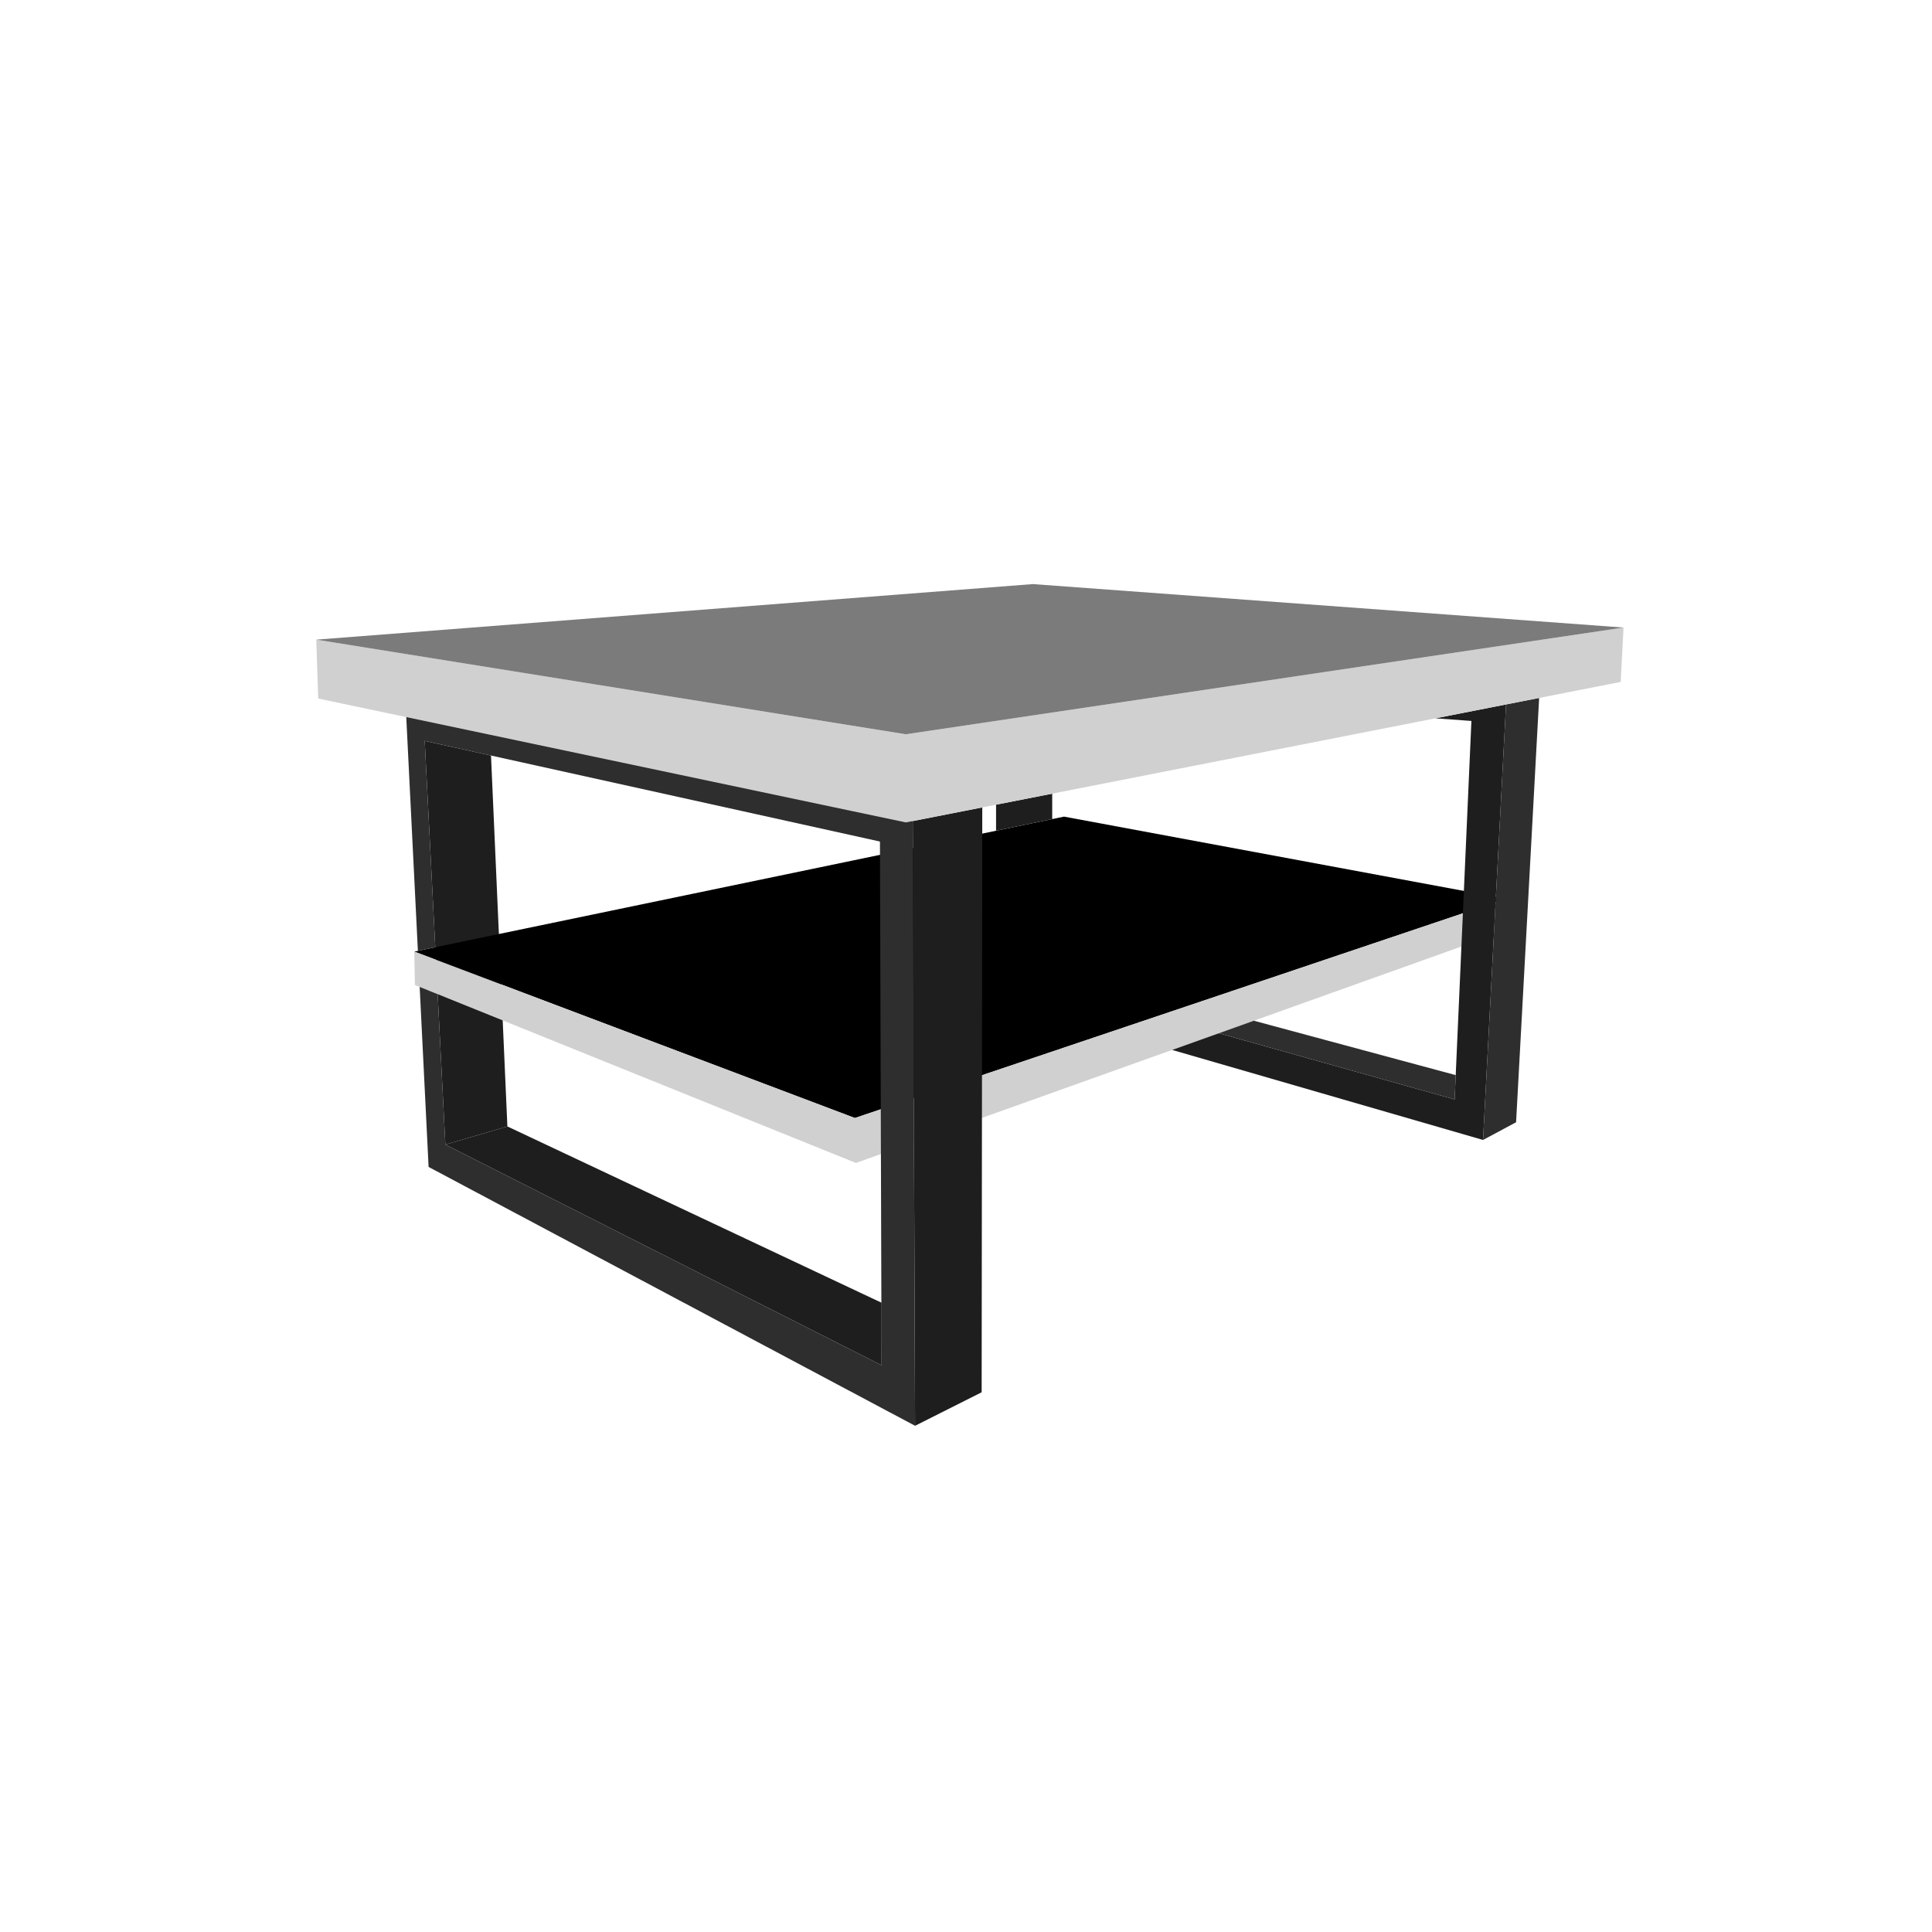 <svg viewBox="0 0 50 50" version="1.1" xmlns="http://www.w3.org/2000/svg">
  <g>
    <g id="Layer_1">
      <g>
        <polygon points="11.526 29.622 13.131 29.152 12.707 19.553 10.992 19.174 11.526 29.622" fill="#1e1e1e"></polygon>
        <polygon points="10.722 24.627 22.124 28.934 38.976 23.26 27.536 21.134 10.722 24.627" class="cls-4"></polygon>
        <polygon points="10.722 24.627 10.738 25.491 22.151 30.097 38.976 24.083 38.976 23.26 22.124 28.934 10.722 24.627" fill="#d0d0d0"></polygon>
        <polygon points="22.815 35.333 22.815 33.715 13.131 29.152 11.526 29.622 22.815 35.333" fill="#1e1e1e"></polygon>
        <polygon points="23.682 36.899 25.405 36.032 25.421 20.896 23.622 21.249 23.682 36.899" fill="#1e1e1e"></polygon>
        <polygon points="25.778 20.825 25.778 21.499 27.231 21.197 27.231 20.54 25.778 20.825" fill="#1e1e1e"></polygon>
        <polygon points="30.335 27.172 38.381 29.502 38.976 18.231 37.148 18.59 38.08 18.658 37.646 28.453 31.544 26.74 30.335 27.172" fill="#1e1e1e"></polygon>
        <polygon points="39.236 29.044 38.381 29.502 38.976 18.231 39.833 18.062 39.236 29.044" fill="#2e2e2e"></polygon>
        <polygon points="31.544 26.74 32.449 26.416 37.674 27.824 37.646 28.453 31.544 26.74" fill="#2e2e2e"></polygon>
        <polygon points="23.622 21.249 11.49 18.152 10.514 18.558 10.815 24.608 11.265 24.514 10.992 19.174 22.773 21.779 22.815 35.333 11.526 29.622 11.327 25.729 10.861 25.541 11.092 30.2 23.682 36.899 23.622 21.249" fill="#2e2e2e"></polygon>
        <polygon points="23.443 19.003 8.185 16.554 8.235 18.078 23.443 21.284 41.943 17.648 42.017 16.241 23.443 19.003" fill="#d0d0d0"></polygon>
        <polygon points="42.017 16.241 26.73 15.116 8.185 16.554 23.443 19.003 42.017 16.241" fill="#7b7b7b"></polygon>
      </g>
    </g>
  </g>
</svg>